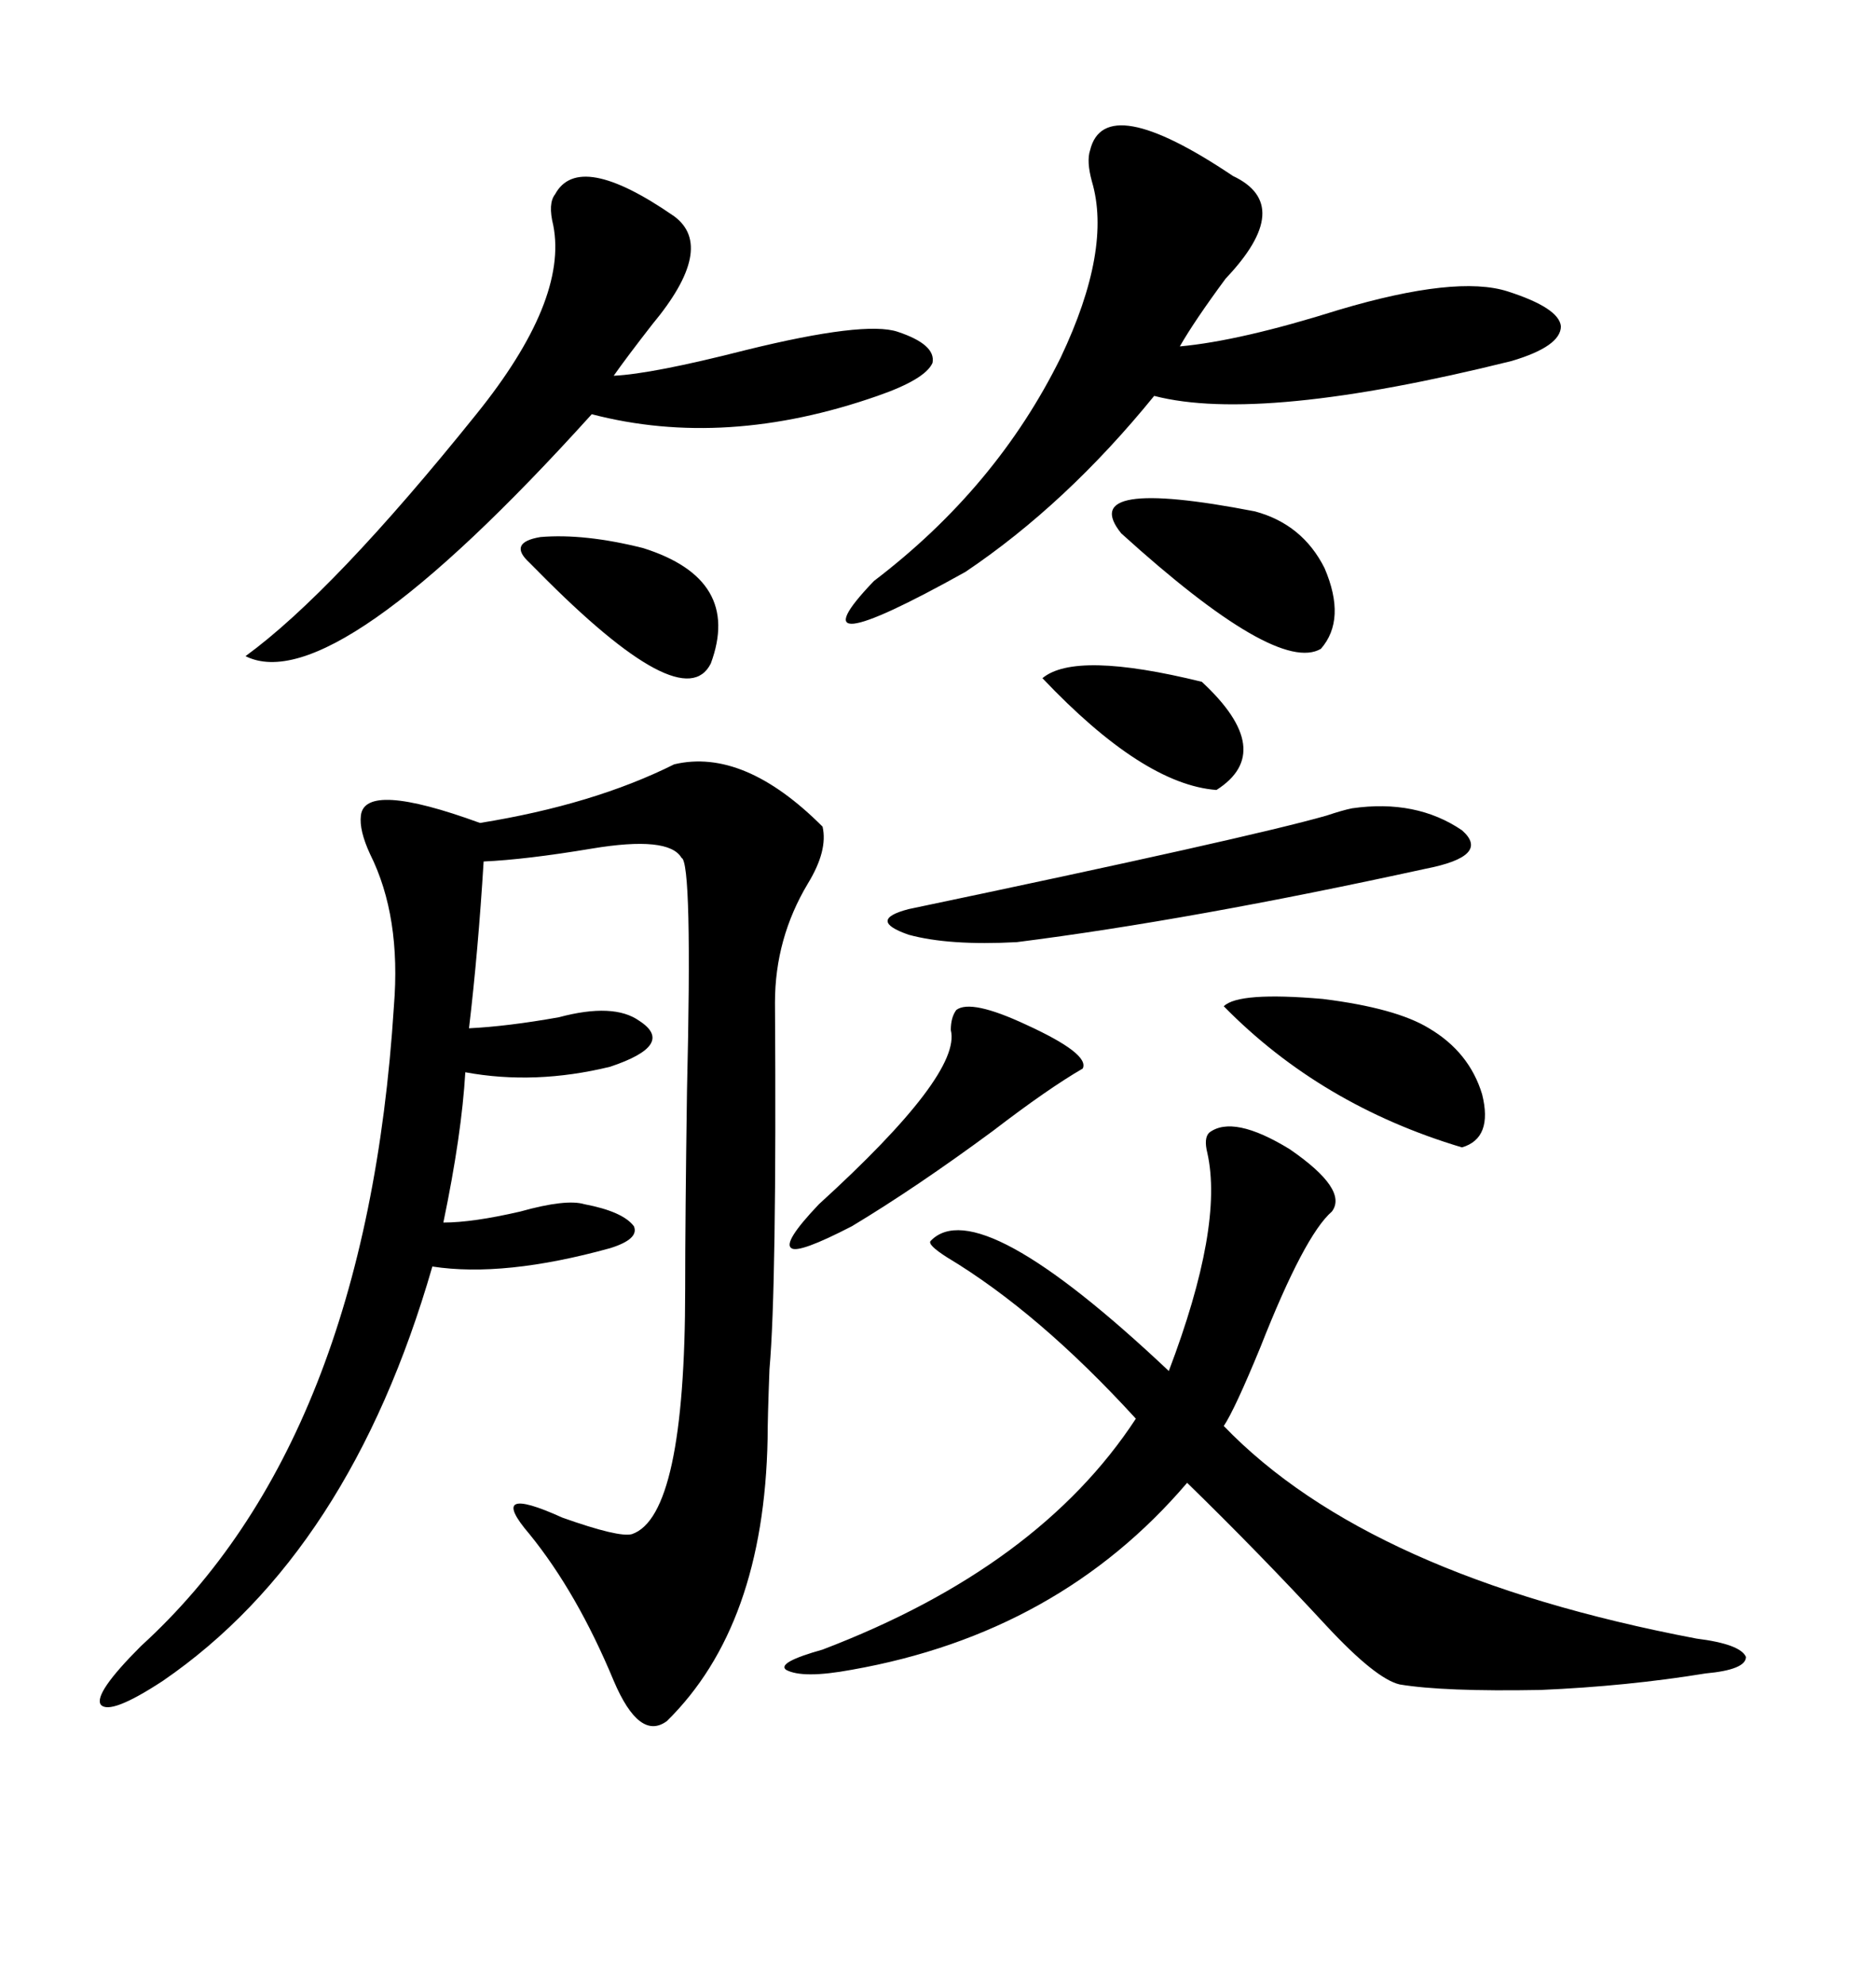 <svg xmlns="http://www.w3.org/2000/svg" xmlns:xlink="http://www.w3.org/1999/xlink" width="300" height="317.285"><path d="M107.81 122.17L107.81 122.17Q118.95 119.53 131.54 132.13L131.54 132.13Q132.42 135.94 129.20 141.21L129.20 141.21Q123.93 150 123.93 160.25L123.93 160.25Q124.22 205.66 123.05 218.85L123.05 218.85Q122.75 226.76 122.75 229.98L122.75 229.98Q122.17 259.86 106.64 275.10L106.64 275.10Q102.25 278.32 98.14 268.65L98.14 268.65Q92.29 254.59 84.67 245.21L84.67 245.21Q77.64 237.01 89.94 242.58L89.94 242.58Q99.02 245.80 101.07 245.21L101.07 245.21Q109.57 242.29 109.57 205.96L109.57 205.96Q109.57 194.82 109.86 174.32L109.86 174.32Q110.74 137.70 108.98 137.11L108.98 137.11Q106.93 133.59 94.63 135.64L94.63 135.64Q84.08 137.40 77.34 137.70L77.34 137.70Q76.46 152.05 75 164.36L75 164.36Q81.15 164.06 89.36 162.60L89.36 162.60Q98.14 160.25 102.25 163.18L102.25 163.18Q108.11 166.99 97.56 170.51L97.56 170.51Q85.55 173.44 74.41 171.39L74.41 171.39Q73.83 181.35 70.90 195.41L70.90 195.41Q75.59 195.41 83.20 193.65L83.20 193.65Q90.53 191.60 93.46 192.48L93.46 192.48Q99.61 193.65 101.37 196.00L101.37 196.00Q102.25 198.05 97.56 199.51L97.56 199.51Q80.57 204.20 69.14 202.44L69.14 202.44Q55.96 248.14 26.07 268.65L26.07 268.65Q17.58 274.22 16.11 272.46L16.11 272.46Q14.94 270.70 22.56 263.09L22.56 263.09Q58.59 230.27 62.99 160.84L62.99 160.84Q64.16 146.48 59.18 136.52L59.18 136.52Q57.42 132.71 57.71 130.37L57.71 130.37Q58.30 124.80 76.76 131.54L76.76 131.54Q94.92 128.61 107.81 122.17ZM193.36 181.05L193.36 181.05Q197.17 178.13 206.25 183.69L206.25 183.69Q215.63 190.14 212.99 193.65L212.99 193.65Q208.59 197.46 201.56 215.33L201.56 215.33Q197.46 225.29 195.70 227.93L195.70 227.93Q218.85 251.95 271.29 261.91L271.29 261.91Q278.32 262.79 279.20 264.84L279.20 264.84Q279.20 266.89 272.75 267.48L272.75 267.48Q260.16 269.53 246.39 270.12L246.39 270.12Q230.86 270.41 223.83 269.24L223.83 269.24Q220.02 268.36 212.11 259.86L212.11 259.86Q201.27 248.14 189.84 237.01L189.84 237.01Q169.34 261.04 136.23 266.89L136.23 266.89Q128.32 268.36 125.68 266.89L125.68 266.89Q124.22 265.72 131.54 263.67L131.54 263.67Q166.11 250.49 181.64 226.76L181.64 226.76Q166.11 209.77 151.46 200.98L151.46 200.98Q148.24 198.93 148.83 198.34L148.83 198.34Q156.45 190.43 186.91 219.14L186.91 219.14Q195.70 196.00 193.07 184.28L193.07 184.28Q192.48 181.93 193.36 181.05ZM197.17 28.13L197.17 28.13Q207.13 32.81 196.00 44.53L196.00 44.53Q191.02 51.27 188.67 55.37L188.67 55.37Q198.34 54.49 214.16 49.51L214.16 49.51Q232.91 43.95 241.11 46.58L241.11 46.58Q249.32 49.22 249.61 52.15L249.61 52.15Q249.61 55.37 241.70 57.71L241.70 57.71Q201.56 67.68 184.57 63.28L184.57 63.28Q170.51 80.57 154.39 91.41L154.39 91.41Q125.98 107.23 139.75 92.87L139.75 92.87Q159.38 77.93 169.63 57.13L169.63 57.13Q177.83 39.84 174.61 29.00L174.61 29.00Q173.73 25.78 174.32 24.02L174.32 24.02Q176.66 14.36 197.17 28.13ZM88.77 31.05L88.77 31.05Q92.58 24.02 107.81 34.57L107.81 34.57Q114.55 39.55 104.30 51.86L104.30 51.86Q100.20 57.13 98.14 60.06L98.14 60.06Q104.30 59.77 119.24 55.96L119.24 55.96Q138.28 51.27 143.55 53.03L143.55 53.03Q149.71 55.08 149.12 58.01L149.12 58.01Q147.95 60.64 140.33 63.28L140.33 63.28Q116.02 71.78 94.63 66.21L94.63 66.21Q53.32 111.91 39.26 104.88L39.26 104.88Q53.32 94.63 76.17 66.21L76.17 66.21Q90.82 48.05 88.48 36.04L88.48 36.04Q87.60 32.52 88.77 31.05ZM216.21 129.20L216.21 129.20Q226.46 127.73 233.79 132.71L233.79 132.71Q238.48 136.82 227.93 138.87L227.93 138.87Q190.43 147.07 162.60 150.59L162.60 150.59Q151.76 151.17 145.31 149.41L145.31 149.41Q138.57 147.07 145.31 145.31L145.31 145.31Q199.80 133.89 212.11 130.37L212.11 130.37Q214.75 129.49 216.21 129.20ZM152.93 161.43L152.93 161.43Q155.27 159.67 164.06 163.77L164.06 163.77Q174.32 168.46 173.14 170.80L173.14 170.80Q167.58 174.02 158.79 180.76L158.79 180.76Q146.48 189.84 136.23 196.00L136.23 196.00Q127.73 200.39 126.56 199.51L126.56 199.51Q125.10 198.63 130.96 192.48L130.96 192.48Q153.81 171.68 152.05 164.65L152.05 164.65Q152.05 162.60 152.93 161.43ZM195.70 160.84L195.70 160.84Q198.05 158.50 211.52 159.67L211.52 159.67Q223.24 161.13 228.52 164.36L228.52 164.36Q234.96 168.16 237.01 174.90L237.01 174.90Q238.77 181.93 233.79 183.40L233.79 183.40Q211.23 176.66 195.70 160.84ZM179.30 85.25L179.30 85.25Q171.97 76.17 200.68 81.74L200.68 81.74Q208.30 83.79 211.82 90.82L211.82 90.82Q215.33 99.02 211.23 103.71L211.23 103.71Q204.20 107.81 179.30 85.25ZM84.67 89.94L84.67 89.94Q81.15 86.72 86.43 85.84L86.43 85.84Q93.46 85.25 102.83 87.60L102.83 87.60Q118.65 92.58 113.67 106.05L113.67 106.05Q109.28 114.84 86.13 91.41L86.13 91.41Q85.25 90.53 84.67 89.94ZM166.70 108.40L166.70 108.40Q171.97 104.00 192.19 108.98L192.19 108.98Q204.20 120.12 194.53 126.27L194.53 126.27Q182.81 125.39 166.70 108.40Z"/></svg>